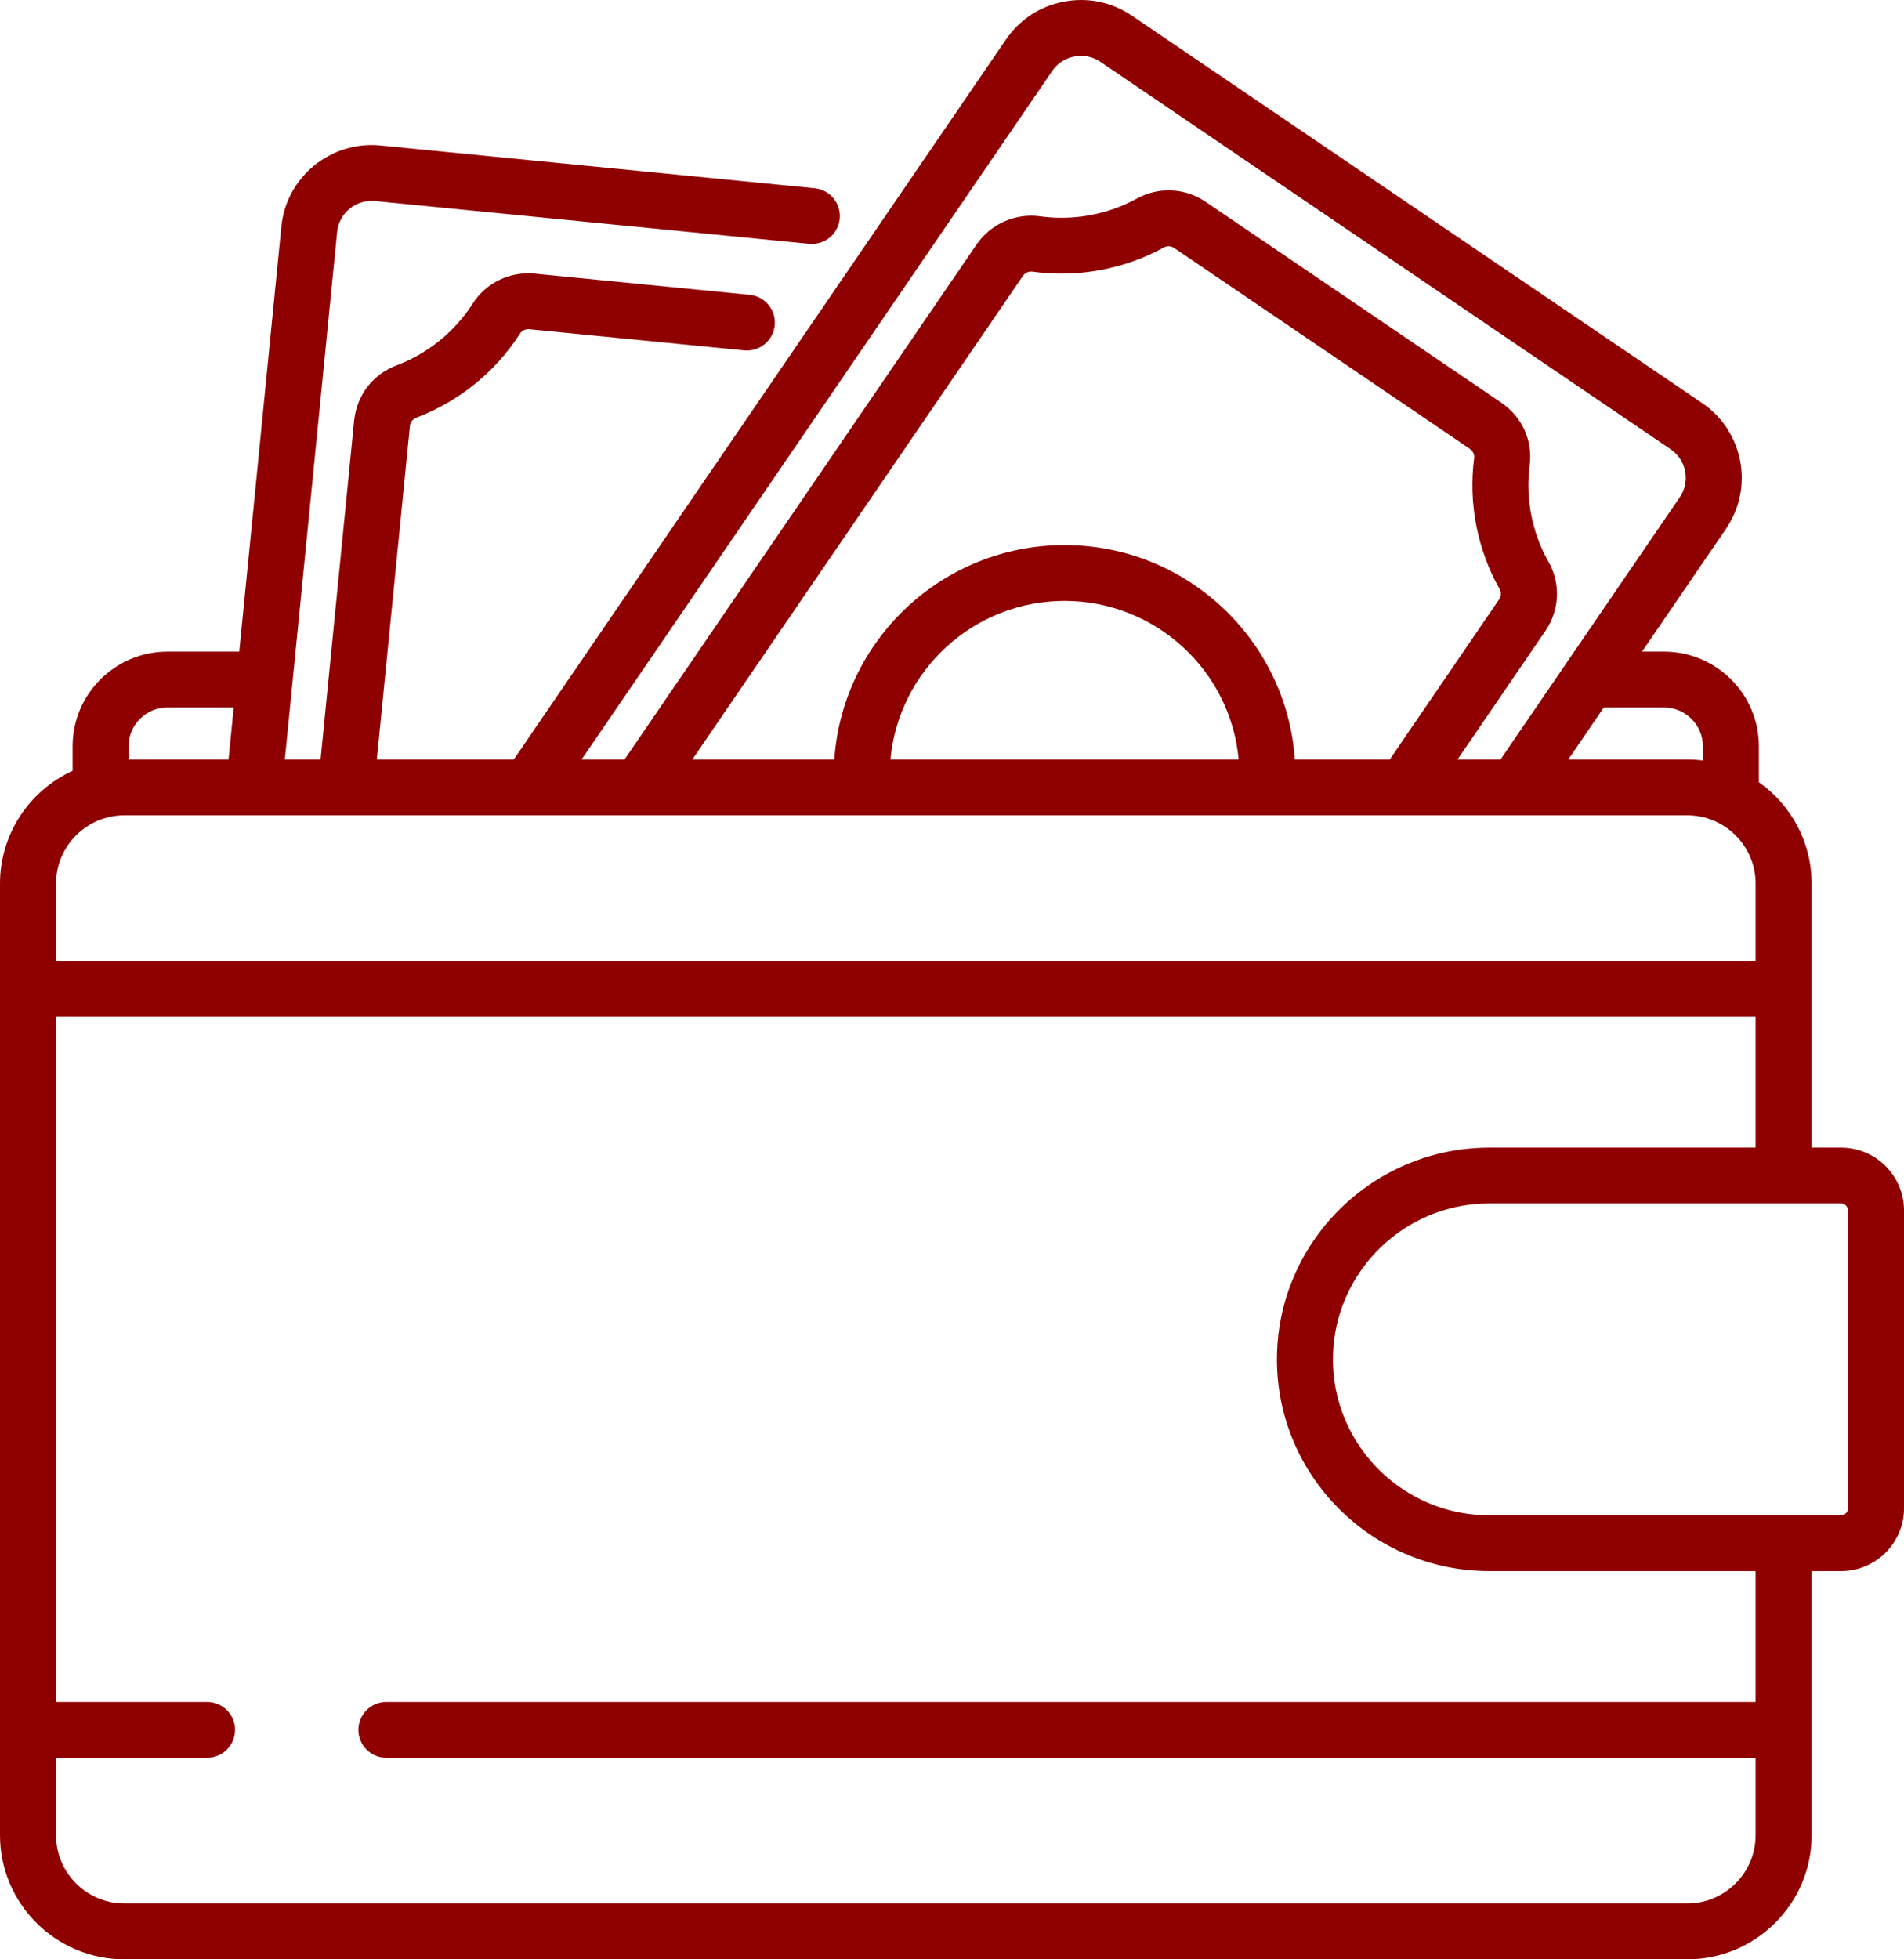 <?xml version="1.0" encoding="UTF-8"?>
<svg width="35px" height="36px" viewBox="0 0 35 36" version="1.1" xmlns="http://www.w3.org/2000/svg" xmlns:xlink="http://www.w3.org/1999/xlink">
    <!-- Generator: Sketch 53.2 (72643) - https://sketchapp.com -->
    <title>wallet@2x</title>
    <desc>Created with Sketch.</desc>
    <g id="Page-1" stroke="none" stroke-width="1" fill="none" fill-rule="evenodd">
        <g id="UI---Produkt-Bezpośredni---Light---04.04" transform="translate(-1179, -1609)" fill="#8F0000" fill-rule="nonzero">
            <g id="wallet" transform="translate(1179, 1609)">
                <path d="M33.843,21.086 L33.302,21.086 L33.302,16.234 C33.302,15.465 32.918,14.785 32.332,14.372 L32.332,13.711 C32.332,12.753 31.55,11.973 30.588,11.973 L30.184,11.973 L31.729,9.715 C32.246,8.958 32.05,7.922 31.29,7.406 L20.808,0.289 C20.44,0.039 19.997,-0.053 19.559,0.03 C19.121,0.112 18.742,0.36 18.492,0.726 L9.445,13.954 L6.927,13.954 L7.535,7.827 C7.541,7.758 7.587,7.699 7.649,7.675 C8.432,7.381 9.11,6.832 9.559,6.129 C9.594,6.074 9.661,6.042 9.73,6.049 L13.678,6.438 C13.962,6.465 14.213,6.26 14.241,5.978 C14.269,5.696 14.063,5.445 13.78,5.417 L9.831,5.028 C9.373,4.984 8.936,5.194 8.69,5.578 C8.36,6.095 7.861,6.499 7.286,6.715 C6.853,6.878 6.556,7.265 6.51,7.727 L5.893,13.954 L5.236,13.954 L6.197,4.264 C6.231,3.916 6.544,3.659 6.894,3.694 L14.873,4.48 C15.156,4.507 15.408,4.302 15.436,4.02 C15.464,3.738 15.258,3.487 14.975,3.459 L6.995,2.673 C6.08,2.583 5.262,3.252 5.172,4.163 L4.398,11.973 L3.079,11.973 C2.117,11.973 1.335,12.753 1.335,13.711 L1.335,14.162 C0.548,14.523 0,15.315 0,16.234 L0,33.72 C0,34.977 1.026,36 2.288,36 L31.014,36 C32.275,36 33.302,34.977 33.302,33.72 L33.302,28.867 L33.843,28.867 C34.481,28.867 35,28.35 35,27.714 L35,22.239 C35,21.604 34.481,21.086 33.843,21.086 Z M30.588,12.999 L30.588,12.999 C30.982,12.999 31.303,13.319 31.303,13.711 L31.303,13.973 C31.208,13.961 31.112,13.954 31.014,13.954 L28.829,13.954 L29.482,12.999 L30.588,12.999 Z M19.342,1.304 C19.438,1.164 19.583,1.069 19.751,1.038 C19.791,1.03 19.831,1.026 19.871,1.026 C19.998,1.026 20.121,1.064 20.229,1.137 L30.71,8.254 C31.001,8.451 31.076,8.847 30.878,9.137 L27.583,13.954 L26.793,13.954 L28.408,11.592 C28.67,11.209 28.692,10.722 28.464,10.32 C28.162,9.786 28.039,9.158 28.119,8.55 C28.179,8.099 27.979,7.657 27.598,7.399 L22.165,3.71 C21.784,3.451 21.299,3.428 20.899,3.648 C20.361,3.944 19.729,4.06 19.12,3.975 C18.668,3.912 18.21,4.115 17.952,4.492 L11.481,13.954 L10.691,13.954 L19.342,1.304 Z M19.569,10.015 C17.327,10.015 15.487,11.757 15.337,13.954 L12.727,13.954 L18.803,5.07 C18.803,5.07 18.803,5.07 18.803,5.07 C18.838,5.02 18.895,4.99 18.954,4.99 C18.961,4.99 18.969,4.99 18.977,4.991 C19.805,5.107 20.665,4.949 21.396,4.546 C21.454,4.514 21.528,4.519 21.585,4.557 L27.019,8.247 C27.075,8.286 27.107,8.353 27.098,8.418 C26.99,9.244 27.156,10.098 27.567,10.824 C27.6,10.882 27.596,10.957 27.557,11.014 L25.547,13.954 L23.802,13.954 C23.651,11.757 21.811,10.015 19.569,10.015 Z M22.769,13.954 L16.369,13.954 C16.517,12.323 17.895,11.041 19.569,11.041 C21.243,11.041 22.622,12.323 22.769,13.954 Z M2.364,13.711 C2.364,13.318 2.685,12.999 3.079,12.999 L4.296,12.999 L4.201,13.954 L2.364,13.954 L2.364,13.711 Z M1.03,16.234 C1.03,15.542 1.594,14.98 2.288,14.98 L31.014,14.98 C31.708,14.98 32.272,15.542 32.272,16.234 L32.272,17.657 L1.03,17.657 L1.03,16.234 Z M32.272,33.72 C32.272,34.411 31.708,34.974 31.014,34.974 L2.288,34.974 C1.594,34.974 1.03,34.411 1.03,33.72 L1.03,32.297 L3.806,32.297 C4.09,32.297 4.321,32.067 4.321,31.784 C4.321,31.5 4.09,31.271 3.806,31.271 L1.03,31.271 L1.03,18.683 L32.272,18.683 L32.272,21.086 L27.377,21.086 L27.377,21.086 C25.835,21.086 24.499,21.982 23.865,23.279 C23.863,23.283 23.86,23.287 23.858,23.292 C23.853,23.303 23.848,23.314 23.843,23.325 C23.768,23.485 23.702,23.651 23.648,23.821 C23.648,23.822 23.648,23.822 23.648,23.823 C23.534,24.187 23.473,24.575 23.473,24.977 C23.473,27.122 25.224,28.867 27.377,28.867 L27.377,28.867 L32.272,28.867 L32.272,31.271 L7.102,31.271 C6.818,31.271 6.588,31.5 6.588,31.784 C6.588,32.067 6.818,32.297 7.102,32.297 L32.272,32.297 L32.272,33.72 Z M33.97,27.714 C33.97,27.784 33.913,27.842 33.843,27.842 L27.377,27.842 C26.288,27.842 25.337,27.234 24.85,26.341 C24.828,26.301 24.807,26.259 24.786,26.218 C24.746,26.134 24.709,26.049 24.677,25.961 C24.564,25.654 24.502,25.322 24.502,24.977 C24.502,24.631 24.564,24.3 24.677,23.993 C24.709,23.905 24.746,23.82 24.786,23.736 C24.807,23.694 24.828,23.653 24.85,23.613 C25.337,22.72 26.288,22.112 27.377,22.112 L33.843,22.112 C33.913,22.112 33.97,22.169 33.97,22.239 L33.97,27.714 Z" id="Shape"></path>
            </g>
        </g>
    </g>
</svg>